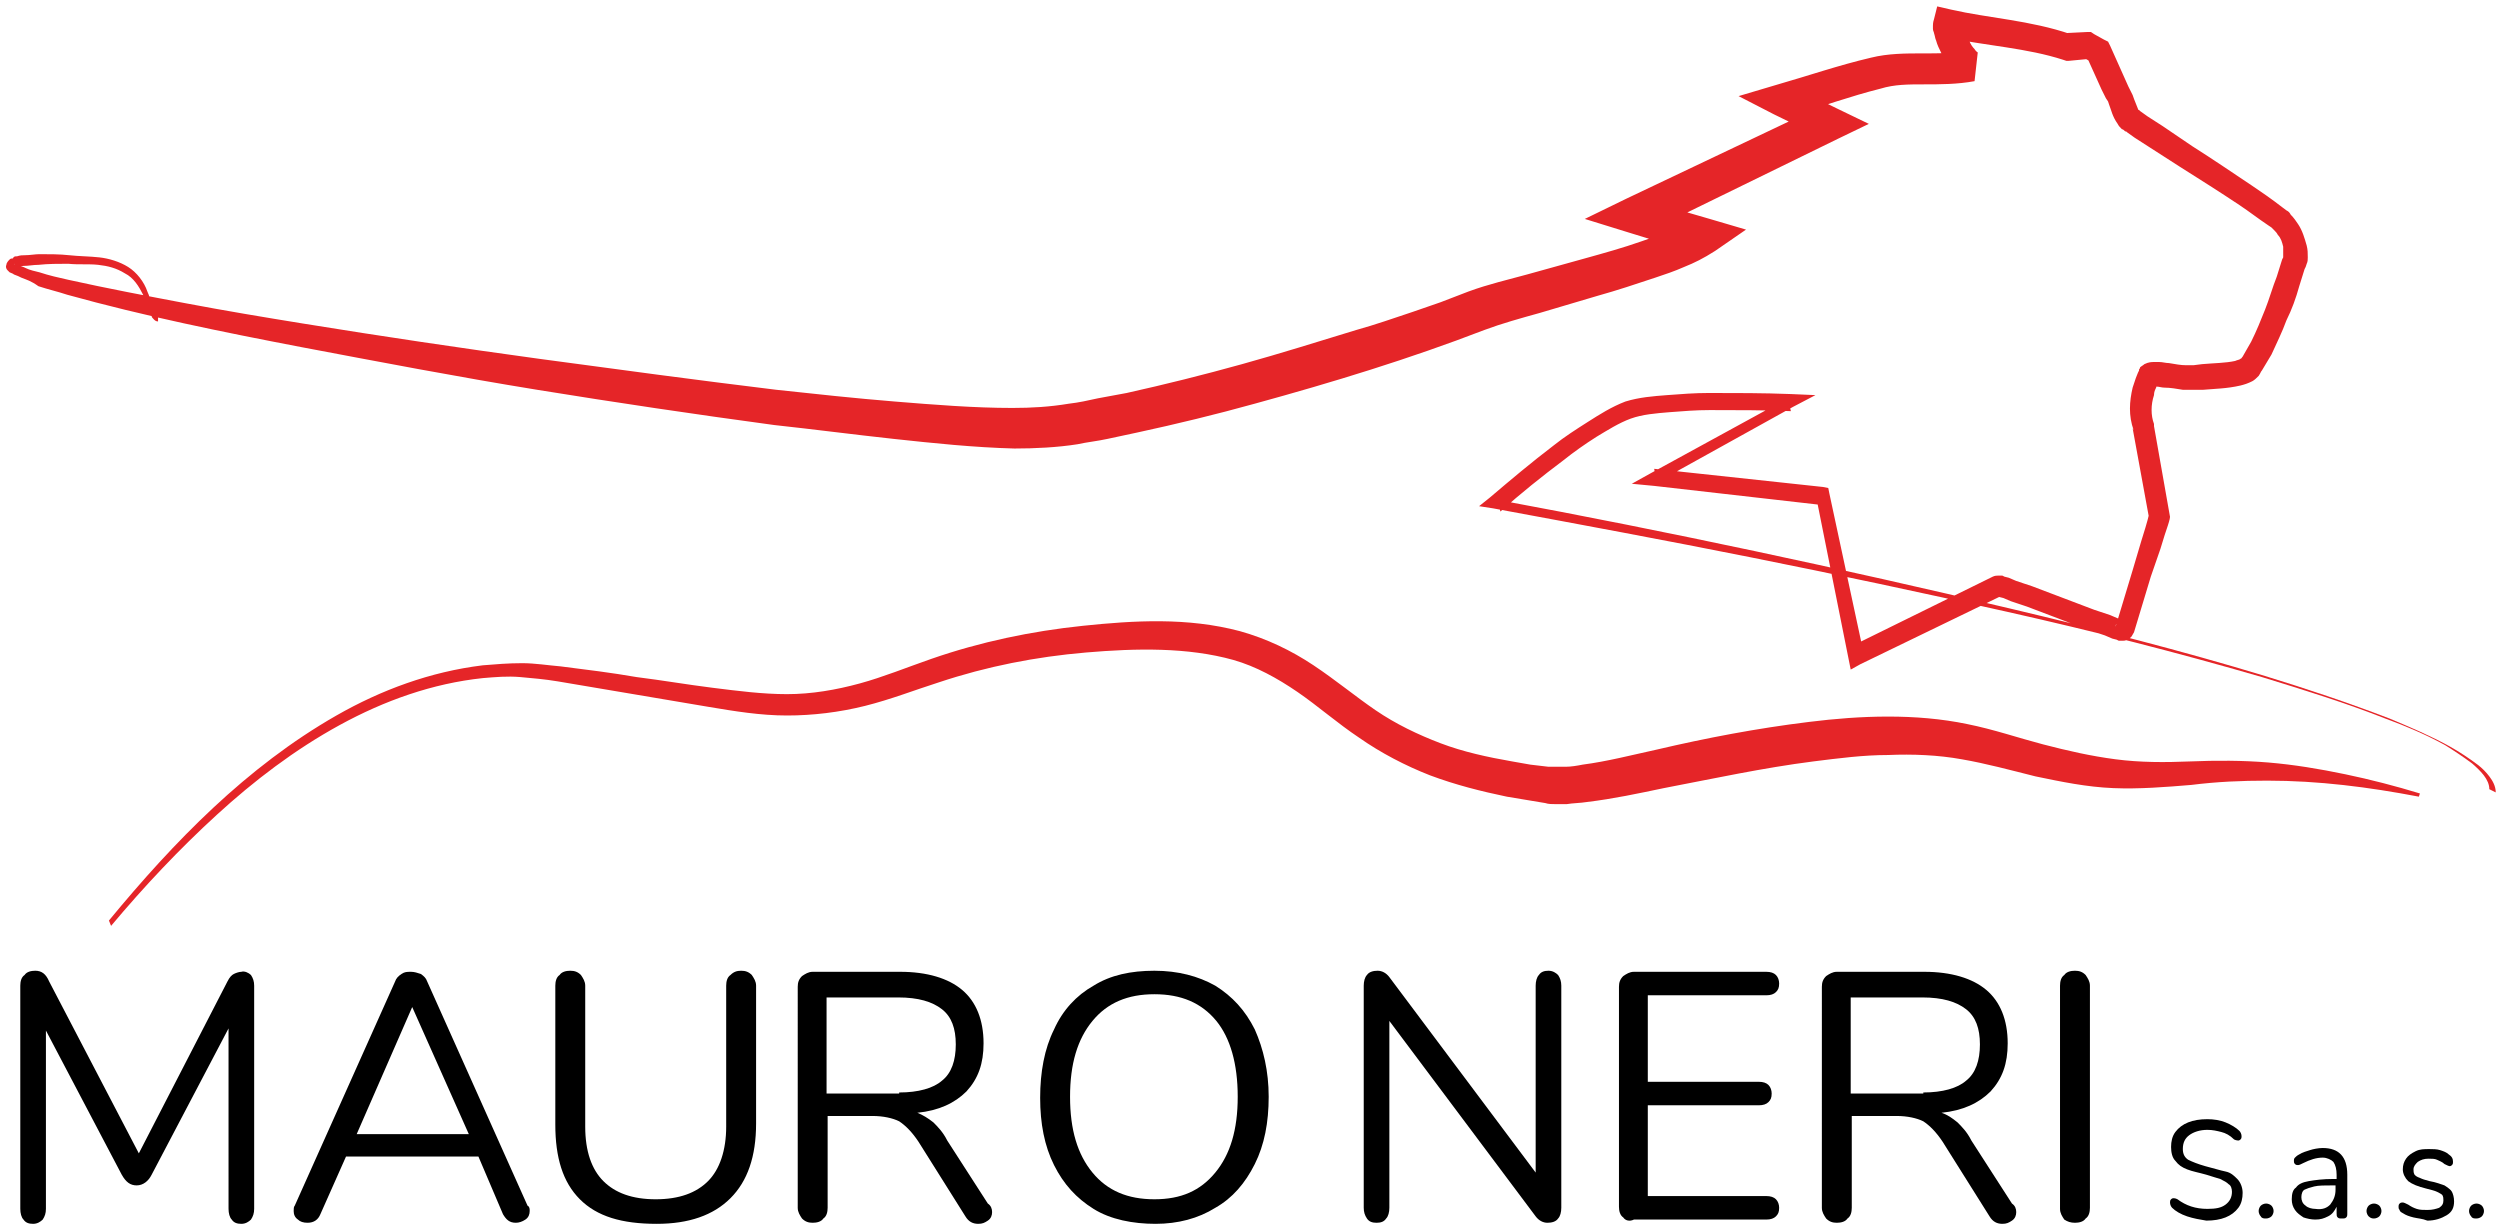 <?xml version="1.0" encoding="utf-8"?>
<!-- Generator: Adobe Illustrator 27.3.1, SVG Export Plug-In . SVG Version: 6.00 Build 0)  -->
<svg version="1.1" id="Ebene_1" xmlns="http://www.w3.org/2000/svg" xmlns:xlink="http://www.w3.org/1999/xlink" x="0px" y="0px"
	 viewBox="0 0 234.1 115.4" style="enable-background:new 0 0 234.1 115.4;" xml:space="preserve">
<style type="text/css">
	.st0{clip-path:url(#SVGID_00000011709994089552522060000006443116712929664167_);}
	.st1{clip-path:url(#SVGID_00000011709994089552522060000006443116712929664167_);fill:#E52528;}
</style>
<g>
	<defs>
		<rect id="SVGID_1_" x="-4.1" y="-7.9" width="240.9" height="155.9"/>
	</defs>
	<clipPath id="SVGID_00000148645965198336916290000004520213578814065837_">
		<use xlink:href="#SVGID_1_"  style="overflow:visible;"/>
	</clipPath>
	<path style="clip-path:url(#SVGID_00000148645965198336916290000004520213578814065837_);" d="M23.5,91.3c0.2,0.3,0.3,0.6,0.3,1
		v20.9c0,0.4-0.1,0.7-0.3,1c-0.2,0.2-0.5,0.4-0.9,0.4c-0.4,0-0.7-0.1-0.9-0.4c-0.2-0.2-0.3-0.6-0.3-1V96.3l-7.2,13.7
		c-0.3,0.6-0.8,1-1.4,1c-0.6,0-1-0.3-1.4-1L4.3,96.5v16.7c0,0.4-0.1,0.7-0.3,1c-0.2,0.2-0.5,0.4-0.9,0.4c-0.4,0-0.7-0.1-0.9-0.4
		c-0.2-0.2-0.3-0.6-0.3-1V92.3c0-0.4,0.1-0.8,0.4-1c0.2-0.3,0.6-0.4,1-0.4c0.6,0,1,0.3,1.3,1l8.4,16.1l8.3-16.1
		c0.2-0.4,0.4-0.6,0.6-0.7c0.2-0.1,0.5-0.2,0.7-0.2C22.9,90.9,23.3,91.1,23.5,91.3"/>
	<path style="clip-path:url(#SVGID_00000148645965198336916290000004520213578814065837_);" d="M33.4,106.2h10.5l-5.3-11.9
		L33.4,106.2z M49.6,113.4c0,0.3-0.1,0.6-0.4,0.8c-0.3,0.2-0.6,0.3-0.9,0.3c-0.6,0-0.9-0.3-1.2-0.8l-2.3-5.4H32.4l-2.4,5.4
		c-0.2,0.5-0.6,0.8-1.2,0.8c-0.4,0-0.7-0.1-0.9-0.3c-0.3-0.2-0.4-0.5-0.4-0.8c0-0.2,0-0.4,0.1-0.5l9.4-21c0.1-0.3,0.3-0.5,0.6-0.7
		c0.3-0.2,0.5-0.2,0.9-0.2c0.3,0,0.6,0.1,0.9,0.2c0.3,0.2,0.5,0.4,0.6,0.7l9.4,21C49.6,113,49.6,113.2,49.6,113.4"/>
	<path style="clip-path:url(#SVGID_00000148645965198336916290000004520213578814065837_);" d="M54.3,112.3c-1.6-1.6-2.3-3.9-2.3-7
		V92.3c0-0.4,0.1-0.8,0.4-1c0.2-0.3,0.6-0.4,1-0.4c0.4,0,0.7,0.1,1,0.4c0.2,0.3,0.4,0.6,0.4,1v13.2c0,2.3,0.6,4,1.7,5.1
		c1.1,1.1,2.7,1.7,4.9,1.7c2.2,0,3.8-0.6,4.9-1.7c1.1-1.1,1.7-2.9,1.7-5.1V92.3c0-0.4,0.1-0.8,0.4-1c0.3-0.3,0.6-0.4,1-0.4
		c0.4,0,0.7,0.1,1,0.4c0.2,0.3,0.4,0.6,0.4,1v12.9c0,3.1-0.8,5.4-2.4,7c-1.6,1.6-3.9,2.4-6.9,2.4C58.2,114.6,55.9,113.9,54.3,112.3"
		/>
	<path style="clip-path:url(#SVGID_00000148645965198336916290000004520213578814065837_);" d="M84.2,102.3c1.8,0,3.2-0.4,4-1.1
		c0.9-0.7,1.3-1.9,1.3-3.4c0-1.5-0.4-2.6-1.3-3.3c-0.9-0.7-2.2-1.1-4.1-1.1h-6.7v9H84.2z M92.9,113.5c0,0.3-0.1,0.6-0.4,0.8
		s-0.5,0.3-0.9,0.3c-0.5,0-0.9-0.2-1.2-0.7l-4.4-7c-0.6-0.9-1.2-1.5-1.8-1.9c-0.6-0.3-1.5-0.5-2.5-0.5h-4.2v8.6c0,0.4-0.1,0.8-0.4,1
		c-0.2,0.3-0.6,0.4-1,0.4c-0.4,0-0.7-0.1-1-0.4c-0.2-0.3-0.4-0.6-0.4-1V92.4c0-0.4,0.1-0.7,0.4-1c0.3-0.2,0.6-0.4,1-0.4h8.2
		c2.5,0,4.5,0.6,5.8,1.7c1.3,1.1,2,2.8,2,5c0,1.9-0.5,3.3-1.6,4.5c-1.1,1.1-2.6,1.8-4.6,2c0.5,0.2,1,0.5,1.5,0.9
		c0.4,0.4,0.9,0.9,1.3,1.7l3.8,5.9C92.8,112.9,92.9,113.2,92.9,113.5"/>
	<path style="clip-path:url(#SVGID_00000148645965198336916290000004520213578814065837_);" d="M113.8,109.8c1.4-1.7,2.1-4,2.1-7.1
		s-0.7-5.5-2-7.1c-1.4-1.7-3.3-2.5-5.8-2.5c-2.5,0-4.4,0.8-5.8,2.5c-1.4,1.7-2.1,4-2.1,7.1c0,3.1,0.7,5.4,2.1,7.1
		c1.4,1.7,3.3,2.5,5.8,2.5S112.4,111.5,113.8,109.8 M102.4,113.2c-1.6-1-2.8-2.3-3.7-4.1c-0.9-1.8-1.3-3.9-1.3-6.3
		c0-2.4,0.4-4.6,1.3-6.4c0.8-1.8,2.1-3.2,3.7-4.1c1.6-1,3.5-1.4,5.7-1.4s4.1,0.5,5.7,1.4c1.6,1,2.8,2.3,3.7,4.1
		c0.8,1.8,1.3,3.9,1.3,6.3c0,2.4-0.4,4.5-1.3,6.3s-2.1,3.2-3.7,4.1c-1.6,1-3.5,1.5-5.6,1.5S104,114.2,102.4,113.2"/>
	<path style="clip-path:url(#SVGID_00000148645965198336916290000004520213578814065837_);" d="M145.9,91.3c0.2,0.3,0.3,0.6,0.3,1
		v20.8c0,0.4-0.1,0.8-0.3,1c-0.2,0.3-0.6,0.4-1,0.4s-0.8-0.2-1.1-0.6l-13.7-18.3v17.5c0,0.4-0.1,0.8-0.3,1c-0.2,0.3-0.5,0.4-0.9,0.4
		c-0.4,0-0.7-0.1-0.9-0.4c-0.2-0.3-0.3-0.6-0.3-1V92.3c0-0.4,0.1-0.8,0.3-1c0.2-0.3,0.6-0.4,1-0.4c0.4,0,0.8,0.2,1.1,0.6l13.7,18.3
		V92.3c0-0.4,0.1-0.8,0.3-1c0.2-0.3,0.5-0.4,0.9-0.4C145.4,90.9,145.7,91.1,145.9,91.3"/>
	<path style="clip-path:url(#SVGID_00000148645965198336916290000004520213578814065837_);" d="M152,114c-0.3-0.2-0.4-0.6-0.4-1
		V92.4c0-0.4,0.1-0.7,0.4-1c0.3-0.2,0.6-0.4,1-0.4h12.4c0.4,0,0.7,0.1,0.9,0.3c0.2,0.2,0.3,0.5,0.3,0.8c0,0.4-0.1,0.6-0.3,0.8
		c-0.2,0.2-0.5,0.3-0.9,0.3h-11.1v8.1h10.4c0.4,0,0.7,0.1,0.9,0.3c0.2,0.2,0.3,0.5,0.3,0.8c0,0.4-0.1,0.6-0.3,0.8
		c-0.2,0.2-0.5,0.3-0.9,0.3h-10.4v8.5h11.1c0.4,0,0.7,0.1,0.9,0.3c0.2,0.2,0.3,0.5,0.3,0.8c0,0.4-0.1,0.6-0.3,0.8
		c-0.2,0.2-0.5,0.3-0.9,0.3H153C152.6,114.4,152.2,114.3,152,114"/>
	<path style="clip-path:url(#SVGID_00000148645965198336916290000004520213578814065837_);" d="M180.1,102.3c1.8,0,3.2-0.4,4-1.1
		c0.9-0.7,1.3-1.9,1.3-3.4c0-1.5-0.4-2.6-1.3-3.3c-0.9-0.7-2.2-1.1-4.1-1.1h-6.7v9H180.1z M188.8,113.5c0,0.3-0.1,0.6-0.4,0.8
		c-0.3,0.2-0.5,0.3-0.9,0.3c-0.5,0-0.9-0.2-1.2-0.7l-4.4-7c-0.6-0.9-1.2-1.5-1.8-1.9c-0.6-0.3-1.5-0.5-2.5-0.5h-4.2v8.6
		c0,0.4-0.1,0.8-0.4,1c-0.2,0.3-0.6,0.4-1,0.4c-0.4,0-0.7-0.1-1-0.4c-0.2-0.3-0.4-0.6-0.4-1V92.4c0-0.4,0.1-0.7,0.4-1
		c0.3-0.2,0.6-0.4,1-0.4h8.2c2.5,0,4.5,0.6,5.8,1.7c1.3,1.1,2,2.8,2,5c0,1.9-0.5,3.3-1.6,4.5c-1.1,1.1-2.6,1.8-4.6,2
		c0.6,0.2,1,0.5,1.5,0.9c0.4,0.4,0.9,0.9,1.3,1.7l3.8,5.9C188.7,112.9,188.8,113.2,188.8,113.5"/>
	<path style="clip-path:url(#SVGID_00000148645965198336916290000004520213578814065837_);" d="M193.3,114.2c-0.2-0.3-0.4-0.6-0.4-1
		V92.3c0-0.4,0.1-0.8,0.4-1c0.2-0.3,0.6-0.4,1-0.4c0.4,0,0.7,0.1,1,0.4c0.2,0.3,0.4,0.6,0.4,1v20.8c0,0.4-0.1,0.8-0.4,1
		c-0.2,0.3-0.6,0.4-1,0.4C193.9,114.5,193.6,114.4,193.3,114.2"/>
	<path style="clip-path:url(#SVGID_00000148645965198336916290000004520213578814065837_);fill:#E52528;" d="M233.1,73.9
		c0-0.9-0.8-1.7-1.6-2.4c-0.8-0.6-1.7-1.2-2.5-1.7c-1.8-1-3.7-1.8-5.6-2.5c-3.8-1.5-7.7-2.7-11.6-3.9c-7.9-2.3-15.8-4.3-23.8-6.1
		c-8-1.8-16-3.5-24-5.1c-8-1.6-16.1-3.1-24.2-4.6l-1.3-0.2l1-0.8c2-1.7,3.9-3.3,6-4.9c1-0.8,2.1-1.5,3.2-2.2
		c1.1-0.7,2.2-1.4,3.5-1.9c1.3-0.4,2.6-0.5,3.9-0.6c1.3-0.1,2.6-0.2,3.9-0.2c2.6,0,5.1,0,7.7,0.1l2.3,0.1l-2.1,1.1l-12.8,7.1
		l-0.2-1.3l15.8,1.7l0.5,0.1l0.1,0.5l3.2,14.9l-1.1-0.6l13.2-6.5c0.2-0.1,0.4-0.1,0.5-0.1l0,0l0.1,0l0.1,0l0.1,0l0.1,0l0.2,0.1
		l0.4,0.1l0.7,0.3l1.5,0.5l2.9,1.1l2.9,1.1l1.5,0.5l0.7,0.3l0.4,0.1l0.2,0.1l0.1,0l0,0c0,0,0,0,0,0l0,0h0c-0.1,0-0.2,0-0.4,0
		c-0.2,0.1-0.3,0.2-0.4,0.3c-0.1,0.1-0.1,0.3-0.1,0.4l0-0.1l1.6-5.3l0.8-2.7l0.4-1.3l0.2-0.7l0.1-0.4l-1.5-8.2l0.1,0.2
		c-0.5-1.4-0.4-2.7-0.1-4c0.1-0.3,0.2-0.6,0.3-0.9c0.1-0.2,0.1-0.3,0.2-0.5l0.1-0.2l0-0.1c0,0,0.1-0.1,0.1-0.2
		c0.1-0.1,0.3-0.2,0.4-0.3c0.4-0.2,0.7-0.2,0.9-0.2c0.2,0,0.4,0,0.5,0c0.3,0,0.6,0.1,0.9,0.1c0.6,0.1,1.1,0.2,1.6,0.2
		c0.3,0,0.5,0,0.7,0l0.8-0.1c1.1-0.1,2.2-0.1,3.1-0.3c0.2-0.1,0.4-0.1,0.5-0.2c0,0,0.1-0.1,0.1,0c-0.1,0.1,0-0.1,0.1-0.2
		c0.3-0.5,0.5-0.9,0.8-1.4c0.5-1,0.9-2,1.3-3c0.4-1,0.7-2.1,1.1-3.1l0.5-1.6l0.1-0.2l0-0.1c0-0.1,0-0.2,0-0.3c0-0.2,0-0.4,0-0.6
		c-0.1-0.4-0.2-0.8-0.5-1.1c-0.1-0.2-0.2-0.3-0.4-0.5c-0.1-0.1-0.1-0.1-0.2-0.2l-0.3-0.2c-0.9-0.6-1.8-1.3-2.7-1.9
		c-1.8-1.2-3.7-2.4-5.6-3.6l-2.8-1.8l-1.4-0.9l-0.7-0.5c-0.1-0.1-0.1-0.1-0.2-0.1c-0.1-0.1-0.2-0.2-0.3-0.2
		c-0.2-0.2-0.3-0.3-0.4-0.5c-0.5-0.7-0.6-1.3-0.8-1.8l-0.1-0.3l-0.2-0.3l-0.4-0.8l-1.4-3.1l0.6,0.6l-0.9-0.5l0.7,0.1l-2.1,0.2
		l-0.2,0l-0.3-0.1c-3.4-1.1-7.1-1.3-11-2.1l1.6-0.9c0.1-0.3,0-0.3,0.1-0.3c0,0,0,0,0,0l0,0.2c0,0.1,0.1,0.3,0.1,0.4
		c0.1,0.3,0.2,0.6,0.4,0.9c0.1,0.3,0.3,0.6,0.5,0.8c0.1,0.2,0.4,0.4,0.3,0.3l-0.3,2.7c-1.6,0.3-3.3,0.3-4.7,0.3
		c-1.5,0-2.8,0-4.1,0.4c-2.8,0.7-5.6,1.7-8.5,2.6l0.2-2.8l4.3,2.1l2.9,1.4l-2.9,1.4l-18,8.8l-0.2-3.1l6.2,1.8l3.4,1l-2.9,2
		c-1.1,0.7-1.9,1.1-2.9,1.5c-0.9,0.4-1.8,0.7-2.7,1c-1.8,0.6-3.6,1.2-5.4,1.7l-5.4,1.6c-1.8,0.5-3.6,1-5.2,1.6
		c-7,2.7-14.2,4.9-21.5,6.9c-3.6,1-7.3,1.9-11,2.7l-2.8,0.6c-0.9,0.2-1.9,0.3-2.8,0.5c-1.9,0.3-4,0.4-5.9,0.4
		c-3.8-0.1-7.6-0.5-11.3-0.9c-3.7-0.4-7.5-0.9-11.2-1.3c-7.4-1-14.8-2.1-22.2-3.3c-7.4-1.2-14.7-2.6-22.1-4
		c-7.3-1.4-14.7-2.9-21.9-4.9c-0.9-0.3-1.8-0.5-2.7-0.8C2.9,26.3,2.5,26.2,2,26c-0.2-0.1-0.4-0.2-0.7-0.3c-0.1-0.1-0.2-0.1-0.4-0.2
		c-0.1-0.1-0.1-0.1-0.2-0.2c-0.1-0.1-0.2-0.3-0.1-0.5c0-0.2,0.2-0.4,0.3-0.5c0.1-0.1,0.2-0.1,0.3-0.1C1.3,24,1.4,24,1.6,24
		c0.3-0.1,0.5-0.1,0.7-0.1c0.5,0,1-0.1,1.4-0.1c0.9,0,1.9,0,2.8,0.1c0.9,0.1,1.9,0.1,2.8,0.2c0.9,0.1,1.9,0.4,2.7,0.9
		c0.8,0.5,1.5,1.4,1.8,2.3c0.2,0.4,0.3,0.9,0.4,1.4c0.1,0.4,0.3,1,0.6,1l0,0.4c-0.2,0-0.3-0.1-0.4-0.2c-0.1-0.1-0.2-0.2-0.2-0.3
		c-0.1-0.2-0.2-0.5-0.3-0.7c-0.1-0.4-0.3-0.9-0.5-1.3c-0.4-0.8-0.9-1.6-1.7-2c-0.8-0.5-1.6-0.7-2.5-0.8c-0.9-0.1-1.8,0-2.8-0.1
		c-0.9,0-1.9,0-2.8,0.1c-0.5,0-0.9,0.1-1.4,0.1c-0.2,0-0.4,0.1-0.6,0.1c-0.1,0-0.2,0.1-0.3,0.1c0,0-0.1,0,0,0c0,0,0.1,0,0.1-0.2
		c0-0.3-0.1-0.2,0-0.1c0.1,0,0.1,0.1,0.2,0.1C2,24.9,2.2,25,2.4,25.1c0.4,0.2,0.9,0.3,1.3,0.4c0.9,0.3,1.8,0.5,2.7,0.7
		c3.6,0.8,7.3,1.5,11,2.2c3.7,0.7,7.3,1.3,11,1.9c7.4,1.2,14.8,2.3,22.1,3.3c7.4,1,14.8,2,22.2,2.9c3.7,0.4,7.4,0.8,11.1,1.1
		c3.7,0.3,7.4,0.6,11,0.6c1.8,0,3.5-0.1,5.3-0.4c0.9-0.1,1.8-0.3,2.7-0.5l2.7-0.5c3.6-0.8,7.2-1.7,10.8-2.7c3.6-1,7.1-2.1,10.7-3.2
		c1.8-0.5,3.5-1.1,5.3-1.7l2.6-0.9l2.6-1c1.9-0.7,3.7-1.1,5.5-1.6l5.4-1.5c1.8-0.5,3.6-1,5.3-1.6c0.9-0.3,1.7-0.6,2.5-0.9
		c0.8-0.3,1.6-0.7,2.1-1l0.5,3l-6.2-1.9l-4.2-1.3l3.9-1.9l18.1-8.6l0,2.8l-4.3-2.1L162.8,9l3.7-1.1c2.8-0.8,5.7-1.8,8.7-2.5
		C176.8,5,178.5,5,180,5c1.5,0,2.9,0,4.2-0.2l-0.3,2.7c-0.8-0.4-1.1-0.9-1.4-1.3c-0.3-0.4-0.5-0.8-0.7-1.2c-0.2-0.4-0.4-0.8-0.5-1.2
		c-0.1-0.2-0.1-0.4-0.2-0.7c0-0.1-0.1-0.2-0.1-0.4c0-0.1,0-0.2,0-0.3c0-0.1,0-0.3,0.1-0.6l0.3-1.2l1.3,0.3c3.5,0.8,7.4,1,11.2,2.3
		l-0.5-0.1l2-0.1l0.4,0l0.3,0.2l0.9,0.5l0.4,0.2l0.2,0.4l1.7,3.8l0.2,0.4l0.2,0.4c0.2,0.6,0.4,1,0.5,1.3c0,0.1,0.1,0.1,0.1,0.1
		c0,0,0,0,0,0c0,0,0.1,0.1,0.1,0.1l0.7,0.5l1.4,0.9l2.8,1.9c1.9,1.2,3.8,2.5,5.6,3.7c0.9,0.6,1.9,1.3,2.8,2l0.4,0.3
		c0.2,0.1,0.3,0.2,0.4,0.4c0.3,0.3,0.5,0.6,0.7,0.9c0.4,0.6,0.6,1.3,0.8,2c0.1,0.4,0.1,0.7,0.1,1.1c0,0.2,0,0.4-0.1,0.6l-0.1,0.3
		l-0.1,0.2l-0.5,1.6c-0.3,1.1-0.7,2.2-1.2,3.2c-0.4,1.1-0.9,2.1-1.4,3.2c-0.3,0.5-0.6,1-0.9,1.5c-0.1,0.1-0.1,0.2-0.3,0.5
		c-0.2,0.2-0.4,0.4-0.6,0.5c-0.4,0.2-0.7,0.3-1.1,0.4c-1.3,0.3-2.4,0.3-3.5,0.4l-0.9,0c-0.3,0-0.7,0-1,0c-0.6-0.1-1.2-0.2-1.7-0.2
		c-0.3,0-0.5-0.1-0.8-0.1c-0.1,0-0.2,0-0.3,0c-0.1,0-0.1,0,0,0c0,0,0.1-0.1,0.2-0.2c0,0,0.1-0.1,0.1-0.1l0,0L202,36
		c0,0.1-0.1,0.2-0.1,0.3c-0.1,0.2-0.2,0.4-0.2,0.7c-0.3,0.9-0.3,1.9,0,2.7l0,0.1l0,0.1l1.5,8.5c0,0.2-0.2,0.8-0.2,0.8l-0.1,0.3
		l-0.2,0.6l-0.4,1.3l-0.9,2.6l-1.6,5.3l0-0.1c0,0.1-0.1,0.2-0.2,0.4c-0.1,0.1-0.3,0.3-0.4,0.3c-0.2,0.1-0.3,0.1-0.4,0.1l0,0l-0.1,0
		l-0.1,0l-0.1,0l-0.1,0l-0.2-0.1l-0.4-0.1l-0.7-0.3l-1.5-0.5l-2.9-1.1l-2.9-1.1l-1.5-0.5l-0.7-0.3l-0.4-0.1l-13,6.3l-0.9,0.5l-0.2-1
		l-3-15l0.6,0.6l-15.8-1.8l-2.1-0.2l1.8-1l12.8-7l0.3,1.2c-2.5-0.1-5.1-0.1-7.6-0.1c-1.3,0-2.5,0.1-3.8,0.2
		c-1.2,0.1-2.5,0.2-3.6,0.6c-1.1,0.4-2.2,1.1-3.2,1.7c-1.1,0.7-2.1,1.4-3.1,2.2c-2,1.5-4,3.1-5.9,4.8l-0.3-1.1
		c8.1,1.5,16.1,3.1,24.1,4.8c8,1.7,16,3.5,24,5.4c8,1.9,15.9,3.9,23.8,6.3c3.9,1.2,7.8,2.5,11.7,4c1.9,0.8,3.8,1.6,5.6,2.6
		c0.9,0.5,1.8,1.1,2.6,1.7c0.4,0.3,0.8,0.7,1.1,1.1c0.3,0.4,0.6,0.9,0.6,1.5L233.1,73.9z"/>
	<path style="clip-path:url(#SVGID_00000148645965198336916290000004520213578814065837_);fill:#E52528;" d="M10.2,86.2
		c6.1-7.4,12.9-14.4,21.3-19.2c4.2-2.4,8.8-4.1,13.7-4.7c1.2-0.1,2.4-0.2,3.7-0.2c1.2,0,2.4,0.2,3.6,0.3c2.4,0.3,4.8,0.6,7.1,1
		c2.4,0.3,4.7,0.7,7.1,1c2.4,0.3,4.7,0.6,7,0.6c2.3,0,4.6-0.4,6.8-1c2.2-0.6,4.4-1.5,6.7-2.3c4.6-1.6,9.4-2.6,14.2-3.1
		c4.8-0.5,9.8-0.8,14.7,0.5c2.5,0.7,4.8,1.8,6.9,3.2c2.1,1.4,3.9,2.9,5.8,4.2c1.9,1.3,4,2.3,6.1,3.1c2.1,0.8,4.4,1.3,6.7,1.7
		l1.7,0.3l1.7,0.2c0.3,0,0.5,0,0.8,0c0.2,0,0.5,0,0.8,0c0.5,0,1.1-0.1,1.6-0.2c2.3-0.3,4.6-0.9,6.9-1.4c4.7-1.1,9.4-2,14.3-2.6
		c2.4-0.3,4.9-0.5,7.4-0.5c2.5,0,5,0.2,7.4,0.7c2.5,0.5,4.8,1.3,7.1,1.9c2.3,0.6,4.5,1.1,6.8,1.4c2.3,0.3,4.6,0.3,7,0.2
		c2.4-0.1,4.9-0.1,7.3,0.1c2.4,0.2,4.8,0.6,7.2,1.1c2.4,0.5,4.7,1.1,7,1.8l-0.1,0.3c-4.7-0.9-9.4-1.5-14.2-1.5
		c-2.4,0-4.7,0.1-7.1,0.4c-2.4,0.2-4.9,0.4-7.3,0.3c-2.5-0.1-4.9-0.6-7.3-1.1c-2.4-0.6-4.6-1.2-6.9-1.6c-2.2-0.4-4.6-0.5-6.9-0.4
		c-2.3,0-4.6,0.3-7,0.6c-4.7,0.6-9.3,1.6-14,2.5c-2.4,0.5-4.7,1-7.2,1.3c-0.6,0.1-1.3,0.1-1.9,0.2c-0.3,0-0.7,0-1,0
		c-0.4,0-0.7,0-1-0.1l-1.8-0.3l-1.8-0.3c-2.4-0.5-4.8-1.1-7.2-2c-2.3-0.9-4.6-2.1-6.6-3.5c-2.1-1.4-3.9-3-5.8-4.3
		c-1.9-1.3-3.9-2.4-6-3c-4.3-1.2-9.1-1.1-13.8-0.7c-4.7,0.4-9.3,1.3-13.8,2.8c-2.2,0.7-4.5,1.6-6.9,2.2c-2.4,0.6-4.9,0.9-7.3,0.9
		c-2.5,0-4.9-0.4-7.3-0.8c-2.4-0.4-4.7-0.8-7.1-1.2c-2.4-0.4-4.7-0.8-7.1-1.2c-1.2-0.2-2.4-0.3-3.5-0.4c-1.2-0.1-2.3,0-3.5,0.1
		c-4.7,0.5-9.2,2.1-13.4,4.4c-4.2,2.3-8,5.2-11.5,8.4c-3.5,3.2-6.8,6.7-9.9,10.4L10.2,86.2z"/>
</g>
<g>
	<path d="M204.8,113.9c-0.6-0.2-1.1-0.5-1.4-0.8c-0.1-0.1-0.2-0.3-0.2-0.5c0-0.1,0-0.2,0.1-0.3c0.1-0.1,0.2-0.1,0.2-0.1
		c0.1,0,0.2,0,0.4,0.1c0.8,0.6,1.7,0.9,2.8,0.9c0.8,0,1.3-0.1,1.7-0.4c0.4-0.3,0.6-0.7,0.6-1.2c0-0.3-0.1-0.6-0.3-0.7
		c-0.2-0.2-0.4-0.3-0.8-0.5c-0.3-0.1-0.7-0.2-1.3-0.4c-0.7-0.2-1.3-0.3-1.8-0.5c-0.5-0.2-0.8-0.4-1.1-0.8c-0.3-0.3-0.4-0.8-0.4-1.3
		c0-0.5,0.1-1,0.4-1.4c0.3-0.4,0.7-0.7,1.2-0.9s1.1-0.3,1.8-0.3c0.6,0,1.2,0.1,1.7,0.3c0.5,0.2,1,0.5,1.3,0.8
		c0.1,0.1,0.2,0.3,0.2,0.5c0,0.1,0,0.2-0.1,0.3c-0.1,0.1-0.2,0.1-0.2,0.1s-0.2,0-0.4-0.1c-0.4-0.4-0.8-0.6-1.2-0.7
		c-0.4-0.1-0.8-0.2-1.3-0.2c-0.7,0-1.3,0.2-1.7,0.5c-0.4,0.3-0.6,0.7-0.6,1.3c0,0.5,0.2,0.8,0.5,1c0.4,0.2,0.9,0.4,1.6,0.6
		c0.8,0.2,1.4,0.4,1.9,0.5s0.8,0.4,1.1,0.7c0.3,0.3,0.5,0.8,0.5,1.3c0,0.5-0.1,1-0.4,1.4c-0.3,0.4-0.7,0.7-1.2,0.9
		c-0.5,0.2-1.1,0.3-1.8,0.3C206,114.2,205.4,114.1,204.8,113.9z"/>
	<path d="M211.7,113.9c-0.1-0.1-0.2-0.3-0.2-0.5s0.1-0.4,0.2-0.5c0.1-0.1,0.3-0.2,0.5-0.2c0.2,0,0.4,0.1,0.5,0.2
		c0.1,0.1,0.2,0.3,0.2,0.5s-0.1,0.4-0.2,0.5s-0.3,0.2-0.5,0.2C212,114.1,211.8,114.1,211.7,113.9z"/>
	<path d="M219.8,110v3.6c0,0.2,0,0.3-0.1,0.4c-0.1,0.1-0.2,0.1-0.4,0.1c-0.2,0-0.3,0-0.4-0.1c-0.1-0.1-0.1-0.2-0.1-0.4V113
		c-0.2,0.4-0.4,0.7-0.8,0.9s-0.7,0.3-1.2,0.3c-0.4,0-0.8-0.1-1.1-0.2c-0.3-0.2-0.6-0.4-0.8-0.7c-0.2-0.3-0.3-0.6-0.3-1
		c0-0.5,0.1-0.9,0.4-1.1c0.2-0.3,0.6-0.5,1.2-0.6s1.3-0.2,2.3-0.2h0.3v-0.4c0-0.5-0.1-0.9-0.3-1.2c-0.2-0.2-0.6-0.4-1-0.4
		c-0.6,0-1.2,0.2-1.8,0.5c-0.2,0.1-0.4,0.2-0.5,0.2c-0.1,0-0.2,0-0.3-0.1c-0.1-0.1-0.1-0.2-0.1-0.3c0-0.1,0-0.2,0.1-0.3
		c0.1-0.1,0.2-0.2,0.4-0.3c0.3-0.2,0.7-0.3,1-0.4s0.8-0.2,1.2-0.2C219,107.5,219.8,108.3,219.8,110z M218.2,112.8
		c0.3-0.4,0.5-0.8,0.5-1.4V111h-0.2c-0.8,0-1.4,0-1.8,0.1c-0.4,0.1-0.7,0.2-0.9,0.3s-0.3,0.4-0.3,0.7c0,0.3,0.1,0.6,0.4,0.8
		c0.2,0.2,0.6,0.3,0.9,0.3C217.5,113.3,217.9,113.1,218.2,112.8z"/>
	<path d="M221.8,113.9c-0.1-0.1-0.2-0.3-0.2-0.5s0.1-0.4,0.2-0.5c0.1-0.1,0.3-0.2,0.5-0.2c0.2,0,0.4,0.1,0.5,0.2
		c0.1,0.1,0.2,0.3,0.2,0.5s-0.1,0.4-0.2,0.5s-0.3,0.2-0.5,0.2C222.2,114.1,222,114.1,221.8,113.9z"/>
	<path d="M226,114c-0.4-0.1-0.7-0.2-1-0.4c-0.2-0.1-0.3-0.2-0.3-0.3c-0.1-0.1-0.1-0.2-0.1-0.3c0-0.1,0-0.2,0.1-0.3
		c0.1-0.1,0.2-0.1,0.3-0.1c0.1,0,0.3,0.1,0.5,0.2c0.3,0.2,0.5,0.3,0.8,0.4c0.3,0.1,0.6,0.1,1,0.1c0.5,0,0.8-0.1,1.1-0.2
		c0.3-0.2,0.4-0.4,0.4-0.7c0-0.2,0-0.3-0.1-0.5c-0.1-0.1-0.3-0.2-0.5-0.3s-0.6-0.2-1-0.3c-0.8-0.2-1.3-0.4-1.7-0.7
		c-0.3-0.3-0.5-0.7-0.5-1.1c0-0.4,0.1-0.7,0.3-1s0.5-0.5,0.9-0.7c0.4-0.2,0.8-0.2,1.3-0.2c0.3,0,0.7,0,1,0.1
		c0.3,0.1,0.6,0.2,0.8,0.4c0.3,0.2,0.4,0.4,0.4,0.7c0,0.1,0,0.2-0.1,0.3c-0.1,0.1-0.2,0.1-0.2,0.1c-0.1,0-0.3-0.1-0.5-0.2
		c-0.2-0.2-0.5-0.3-0.7-0.4c-0.2-0.1-0.5-0.1-0.8-0.1c-0.4,0-0.7,0.1-1,0.3c-0.2,0.2-0.4,0.4-0.4,0.7c0,0.2,0,0.3,0.1,0.5
		c0.1,0.1,0.2,0.2,0.5,0.3c0.2,0.1,0.5,0.2,0.9,0.3c0.6,0.1,1.1,0.3,1.4,0.4c0.3,0.2,0.6,0.4,0.7,0.6c0.1,0.2,0.2,0.5,0.2,0.9
		c0,0.6-0.2,1-0.7,1.3c-0.5,0.3-1.1,0.5-1.8,0.5C226.8,114.1,226.4,114.1,226,114z"/>
	<path d="M231.4,113.9c-0.1-0.1-0.2-0.3-0.2-0.5s0.1-0.4,0.2-0.5c0.1-0.1,0.3-0.2,0.5-0.2c0.2,0,0.4,0.1,0.5,0.2
		c0.1,0.1,0.2,0.3,0.2,0.5s-0.1,0.4-0.2,0.5s-0.3,0.2-0.5,0.2C231.7,114.1,231.5,114.1,231.4,113.9z"/>
</g>
</svg>
